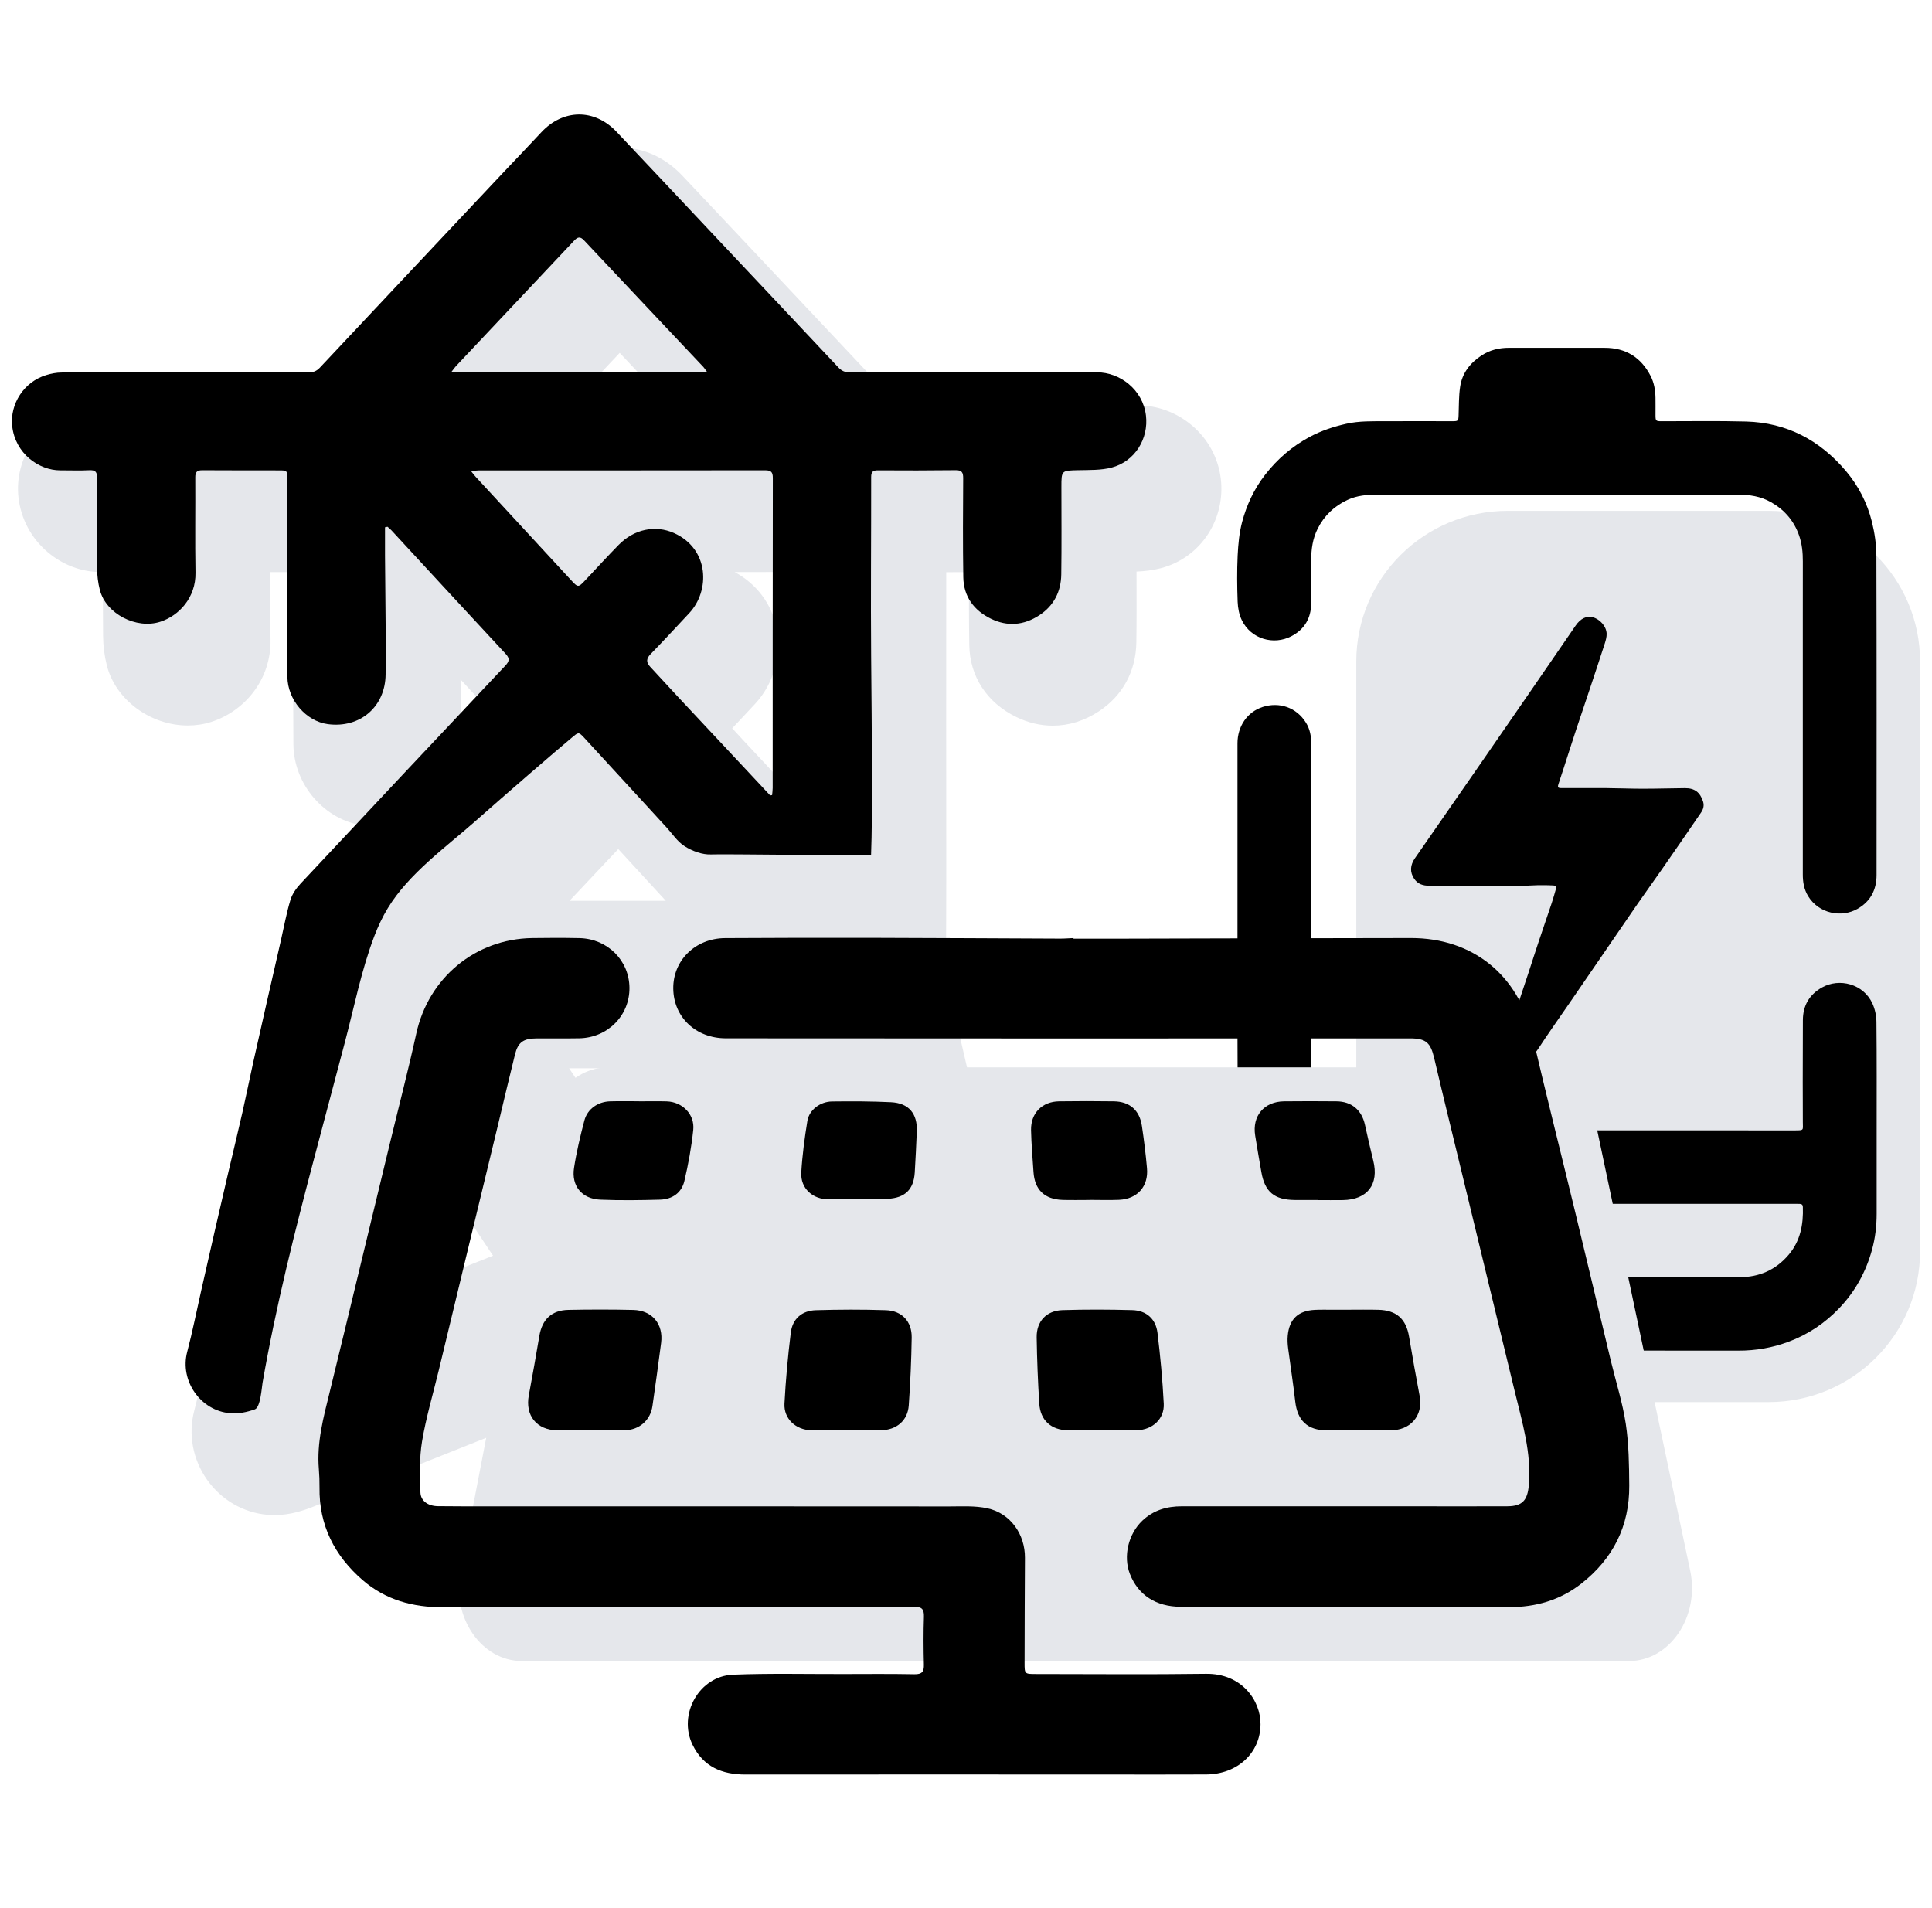 <svg width="81" height="80" viewBox="0 0 81 80" fill="none" xmlns="http://www.w3.org/2000/svg">
<g clip-path="url(#clip0_1312_678)">
<path d="M40.431 63.529C40.018 63.529 39.61 63.456 39.216 63.31C38.068 62.885 36.914 62.436 35.798 62.002C35.387 61.843 34.976 61.683 34.565 61.524C34.416 61.467 34.268 61.412 34.118 61.356C33.673 61.19 33.213 61.019 32.751 60.797C31.473 60.187 30.703 58.746 30.878 57.295C31.041 55.931 32.023 54.781 33.38 54.364C33.687 54.27 34.006 54.222 34.327 54.222C34.774 54.222 35.166 54.309 35.542 54.43C35.396 53.782 35.248 53.134 35.1 52.486L35.01 52.093C34.931 51.744 34.851 51.396 34.771 51.047C34.652 50.528 34.533 50.009 34.415 49.49C34.325 49.093 34.235 48.695 34.146 48.297C34.084 48.413 34.016 48.526 33.941 48.639C32.748 50.429 31.541 52.255 30.372 54.021C29.986 54.605 29.599 55.188 29.213 55.772C29.169 55.839 29.125 55.908 29.082 55.977C28.98 56.14 28.864 56.324 28.721 56.513C28.184 57.224 27.47 57.493 26.948 57.69C26.904 57.707 26.859 57.724 26.815 57.741C26.081 58.024 25.277 58.338 24.36 58.701C23.297 59.122 22.218 59.551 21.173 59.968L20.621 60.188C20.03 60.423 19.439 60.659 18.848 60.895C18.216 61.147 17.584 61.399 16.952 61.65C16.554 61.809 16.157 61.966 15.759 62.124C14.925 62.454 14.062 62.796 13.219 63.137C12.748 63.327 12.176 63.522 11.51 63.522C11.411 63.522 11.31 63.518 11.212 63.51C10.203 63.422 9.281 62.888 8.685 62.045C8.081 61.193 7.884 60.135 8.144 59.144C8.29 58.589 8.411 58.03 8.54 57.438C8.599 57.169 8.659 56.891 8.722 56.615L8.81 56.225C8.968 55.529 9.126 54.831 9.286 54.135C9.496 53.218 9.686 52.399 9.865 51.63C9.94 51.308 10.017 50.986 10.094 50.664C10.213 50.164 10.336 49.648 10.45 49.143C10.537 48.763 10.62 48.371 10.7 47.992C10.765 47.684 10.832 47.366 10.901 47.051C11.066 46.306 11.237 45.551 11.403 44.822L11.479 44.49C11.609 43.915 11.741 43.341 11.872 42.767L12.068 41.911C12.104 41.754 12.137 41.597 12.171 41.439C12.261 41.017 12.355 40.581 12.491 40.134C12.622 39.699 12.878 39.277 13.248 38.88C14.667 37.364 16.162 35.769 17.762 34.068C17.203 34.437 16.525 34.649 15.781 34.649C15.605 34.649 15.426 34.637 15.248 34.613C13.609 34.392 12.314 32.896 12.301 31.206C12.292 30.079 12.293 28.937 12.294 27.832C12.294 27.378 12.295 26.925 12.295 26.472C12.295 26.079 12.295 25.687 12.295 25.295C12.295 24.859 12.295 24.423 12.295 23.987H11.717C11.595 23.987 11.467 23.987 11.334 23.987C11.334 24.148 11.334 24.307 11.333 24.465C11.331 25.237 11.328 26.036 11.342 26.813C11.356 27.628 11.102 28.397 10.608 29.038C10.164 29.612 9.542 30.048 8.855 30.267C8.543 30.367 8.212 30.417 7.874 30.417C6.301 30.417 4.842 29.335 4.48 27.902C4.379 27.505 4.326 27.09 4.322 26.67C4.314 25.812 4.312 24.926 4.316 23.984C4.298 23.984 4.223 23.984 4.223 23.984C3.42 23.984 2.628 23.686 1.991 23.143C1.307 22.561 0.875 21.749 0.774 20.856C0.592 19.223 1.648 17.637 3.233 17.166C3.594 17.058 3.945 17.002 4.274 17.001C6.071 16.99 7.919 16.99 9.55 16.99H9.705C11.06 16.99 12.653 16.99 14.296 16.997C16.719 14.415 19.181 11.798 21.565 9.265L21.782 9.034C21.986 8.818 22.191 8.602 22.396 8.387C22.704 8.063 23.022 7.729 23.327 7.399C24.053 6.615 24.996 6.184 25.985 6.184C26.974 6.184 27.885 6.602 28.604 7.361C29.533 8.343 30.474 9.344 31.384 10.311C31.8 10.754 32.217 11.197 32.634 11.64L33.801 12.88C35.072 14.229 36.383 15.621 37.674 16.997C39.179 16.99 40.69 16.99 42.107 16.99H42.434C43.134 16.99 43.835 16.991 44.535 16.992C45.244 16.994 45.954 16.995 46.664 16.995C47.009 16.995 47.352 16.995 47.696 16.994H47.704C48.519 16.994 49.32 17.291 49.962 17.828C50.645 18.401 51.079 19.2 51.183 20.076C51.279 20.884 51.092 21.702 50.656 22.381C50.196 23.096 49.492 23.608 48.672 23.822C48.316 23.915 47.972 23.95 47.649 23.964C47.649 24.082 47.649 24.2 47.65 24.318C47.652 25.172 47.655 26.054 47.642 26.927C47.625 28.14 47.067 29.167 46.073 29.821C45.465 30.221 44.813 30.424 44.138 30.424C43.618 30.424 43.104 30.302 42.608 30.061C41.377 29.462 40.659 28.363 40.638 27.048C40.621 26.028 40.622 25 40.627 23.988C40.406 23.989 40.18 23.99 39.946 23.99C39.856 23.99 39.764 23.99 39.671 23.99C39.672 25.308 39.671 26.631 39.67 27.92C39.67 28.73 39.669 29.541 39.669 30.351C39.669 31.298 39.67 32.246 39.671 33.194C39.674 35.531 39.676 37.948 39.66 40.327C39.656 40.824 39.774 41.355 39.898 41.917C39.917 42.006 39.937 42.094 39.956 42.183C40.084 42.776 40.225 43.384 40.362 43.972C40.419 44.219 40.477 44.467 40.534 44.716C40.59 44.96 40.646 45.206 40.703 45.45C40.804 45.888 40.905 46.327 41.005 46.766C41.1 47.185 41.194 47.606 41.287 48.026C41.382 48.448 41.476 48.869 41.571 49.291C41.675 49.752 41.781 50.213 41.887 50.674C41.978 51.071 42.069 51.468 42.16 51.865C42.276 52.376 42.391 52.887 42.507 53.399C42.582 53.731 42.656 54.062 42.731 54.394L42.791 54.659C42.962 55.412 43.132 56.166 43.303 56.919C43.361 57.174 43.425 57.437 43.487 57.691C43.623 58.253 43.763 58.834 43.872 59.431C44.056 60.442 43.782 61.474 43.12 62.264C42.447 63.066 41.468 63.527 40.432 63.527L40.431 63.529ZM16.442 54.332C17.238 54.015 20.056 52.891 20.67 52.647L20.268 52.042C19.447 50.807 18.626 49.572 17.804 48.336L16.443 54.332H16.442ZM23.861 44.791C24.566 45.849 25.27 46.906 25.975 47.964C26.665 46.922 27.377 45.847 28.084 44.79H28.06C26.945 44.79 25.829 44.79 24.714 44.79C24.43 44.79 24.145 44.79 23.861 44.79L23.861 44.791ZM27.915 37.768C27.25 37.045 26.585 36.322 25.921 35.598C25.395 36.157 24.868 36.715 24.354 37.261C24.195 37.43 24.035 37.599 23.875 37.768H27.915ZM19.308 28.488C19.31 28.671 19.311 28.854 19.313 29.037C19.317 29.788 19.317 30.465 19.313 31.107C19.307 31.784 19.133 32.404 18.829 32.931C19.577 32.136 20.348 31.317 21.144 30.471C20.531 29.81 19.917 29.146 19.31 28.488H19.308ZM30.697 30.534C30.865 30.717 31.032 30.899 31.201 31.079C31.682 31.594 32.163 32.109 32.645 32.624C32.645 32.537 32.645 32.451 32.645 32.364C32.645 29.616 32.645 26.787 32.649 23.983C32.035 23.983 31.419 23.984 30.803 23.985C31.72 24.48 32.352 25.317 32.556 26.32C32.786 27.452 32.438 28.678 31.649 29.519C31.499 29.678 31.349 29.838 31.2 29.999C31.035 30.176 30.867 30.355 30.698 30.535L30.697 30.534ZM24.686 23.986C25.105 24.44 25.524 24.893 25.943 25.347C26.158 25.119 26.377 24.889 26.599 24.662C26.867 24.388 27.167 24.161 27.487 23.986C26.666 23.986 24.804 23.986 24.686 23.986V23.986ZM28.031 16.971C27.354 16.252 26.666 15.523 25.981 14.795C25.296 15.524 24.609 16.254 23.932 16.971H28.032H28.031Z" fill="#e5e7eb"/>
<path d="M48.045 17.423C47.915 16.326 46.941 15.609 46 15.611C44.245 15.616 42.49 15.607 40.735 15.607C39.04 15.607 37.345 15.608 35.65 15.616C35.442 15.617 35.292 15.558 35.149 15.405C33.395 13.534 31.635 11.669 29.877 9.802C28.535 8.376 27.195 6.948 25.849 5.525C24.921 4.545 23.605 4.563 22.69 5.551C22.178 6.104 21.654 6.646 21.137 7.194C18.561 9.933 15.983 12.672 13.411 15.414C13.274 15.56 13.129 15.617 12.931 15.616C11.237 15.608 9.543 15.606 7.849 15.606C6.093 15.606 4.337 15.606 2.582 15.618C2.369 15.619 2.15 15.661 1.946 15.723C1.004 16.002 0.407 16.938 0.512 17.872C0.64 19.017 1.633 19.722 2.526 19.72C2.934 19.719 3.344 19.736 3.751 19.715C4.011 19.703 4.072 19.799 4.07 20.042C4.059 21.305 4.057 22.569 4.07 23.831C4.073 24.131 4.11 24.436 4.184 24.727C4.44 25.741 5.716 26.388 6.715 26.07C7.512 25.815 8.214 25.048 8.196 24.013C8.173 22.681 8.195 21.349 8.187 20.016C8.185 19.789 8.259 19.715 8.485 19.716C9.555 19.724 10.624 19.719 11.692 19.722C12.037 19.722 12.041 19.727 12.042 20.064C12.044 21.258 12.043 22.452 12.043 23.646C12.043 25.221 12.037 26.796 12.049 28.37C12.057 29.345 12.832 30.238 13.742 30.36C15.096 30.542 16.157 29.63 16.167 28.271C16.173 27.588 16.172 26.904 16.168 26.221C16.162 25.244 16.15 24.267 16.142 23.29C16.139 22.895 16.142 22.502 16.142 22.107C16.177 22.1 16.212 22.092 16.247 22.085C16.304 22.137 16.365 22.184 16.416 22.24C18.009 23.964 19.599 25.692 21.198 27.411C21.377 27.604 21.358 27.725 21.187 27.907C18.322 30.946 15.462 33.989 12.61 37.038C12.426 37.234 12.254 37.476 12.178 37.727C12.011 38.277 11.91 38.846 11.781 39.408C11.585 40.267 11.388 41.126 11.193 41.984C11 42.835 10.806 43.685 10.617 44.537C10.463 45.236 10.322 45.939 10.164 46.637C9.975 47.47 9.772 48.3 9.577 49.132C9.383 49.965 9.19 50.798 8.999 51.631C8.81 52.456 8.623 53.282 8.436 54.107C8.241 54.967 8.071 55.831 7.847 56.684C7.532 57.884 8.4 59.142 9.641 59.25C10.01 59.282 10.35 59.206 10.685 59.089C10.922 59.006 10.973 58.177 11.007 57.977C11.564 54.771 12.363 51.614 13.196 48.47C13.616 46.887 14.036 45.303 14.454 43.719C14.847 42.232 15.148 40.679 15.697 39.239C15.852 38.834 16.037 38.44 16.263 38.07C17.132 36.637 18.708 35.506 19.88 34.471C21.29 33.225 23.286 31.498 23.987 30.916C24.238 30.707 24.256 30.674 24.478 30.915C25.252 31.756 26.025 32.599 26.799 33.441C27.185 33.863 27.572 34.285 27.959 34.706C28.198 34.966 28.398 35.285 28.702 35.478C29.028 35.685 29.451 35.84 29.816 35.823C30.311 35.8 35.864 35.876 36.52 35.853C36.589 34.058 36.55 30.761 36.523 27.527C36.502 25.019 36.528 22.51 36.524 20.001C36.524 19.787 36.592 19.718 36.807 19.72C37.892 19.727 38.978 19.727 40.065 19.714C40.325 19.71 40.383 19.808 40.382 20.048C40.373 21.432 40.365 22.816 40.387 24.2C40.399 25.01 40.83 25.593 41.546 25.942C42.238 26.279 42.933 26.218 43.576 25.794C44.187 25.393 44.484 24.799 44.494 24.083C44.512 22.863 44.5 21.643 44.5 20.423C44.5 19.719 44.5 19.731 45.213 19.714C45.678 19.703 46.161 19.72 46.604 19.604C47.584 19.348 48.16 18.392 48.045 17.421L48.045 17.423ZM19.13 15.336C20.775 13.589 22.421 11.845 24.064 10.096C24.211 9.94 24.315 9.895 24.485 10.075C26.151 11.85 27.823 13.618 29.492 15.389C29.532 15.432 29.563 15.484 29.639 15.587H18.931C19.02 15.473 19.069 15.399 19.13 15.335V15.336ZM32.395 33.039C32.395 33.137 32.379 33.235 32.371 33.334C32.344 33.339 32.317 33.344 32.29 33.349C31.99 33.028 31.69 32.706 31.39 32.385C30.408 31.336 29.425 30.287 28.444 29.237C28.048 28.814 27.661 28.383 27.264 27.96C27.09 27.774 27.087 27.62 27.274 27.427C27.823 26.863 28.356 26.284 28.894 25.71C29.778 24.769 29.743 23.009 28.253 22.347C27.477 22.003 26.587 22.182 25.938 22.845C25.472 23.321 25.02 23.812 24.565 24.299C24.242 24.643 24.241 24.648 23.928 24.308C22.599 22.871 21.272 21.432 19.945 19.993C19.887 19.931 19.838 19.863 19.749 19.752C19.884 19.739 19.972 19.724 20.061 19.724C24.067 19.722 28.073 19.724 32.078 19.718C32.33 19.718 32.401 19.791 32.401 20.041C32.394 24.374 32.396 28.708 32.395 33.041L32.395 33.039Z" fill="#000000"/>
<path d="M74.152 21.418H63.211C59.705 21.418 56.863 24.247 56.863 27.736V52.465C56.863 55.955 59.705 58.784 63.211 58.784H74.152C77.658 58.784 80.5 55.955 80.5 52.465V27.736C80.5 24.247 77.658 21.418 74.152 21.418Z" fill="#e5e7eb"/>
<path d="M66.655 50.472C63.812 50.472 60.968 50.472 58.125 50.472C57.422 50.472 56.909 50.16 56.624 49.523C56.297 48.795 56.633 47.945 57.309 47.586C57.569 47.447 57.846 47.391 58.142 47.391C63.845 47.394 69.547 47.393 75.25 47.394C75.65 47.394 75.584 47.385 75.585 47.052C75.587 46.492 75.58 45.931 75.581 45.37C75.581 44.505 75.587 43.641 75.587 42.777C75.588 42.163 75.854 41.702 76.39 41.4C77.119 40.992 78.126 41.251 78.502 42.072C78.61 42.307 78.668 42.584 78.671 42.843C78.687 44.382 78.68 45.92 78.68 47.458C78.68 48.6 78.68 49.742 78.68 50.884C78.68 51.398 78.621 51.908 78.484 52.404C78.23 53.328 77.779 54.147 77.113 54.845C76.51 55.475 75.805 55.95 74.982 56.256C74.307 56.507 73.614 56.627 72.893 56.627C67.835 56.622 62.776 56.622 57.717 56.628C57.045 56.629 56.39 56.546 55.759 56.324C54.462 55.87 53.446 55.063 52.719 53.894C52.354 53.306 52.115 52.671 51.983 51.999C51.914 51.645 51.891 51.278 51.886 50.916C51.877 50.239 51.902 49.56 51.902 48.882C51.898 47.04 51.883 45.198 51.882 43.356C51.879 39.291 51.881 35.227 51.882 31.163C51.882 30.46 52.284 29.85 52.941 29.639C53.631 29.419 54.356 29.653 54.755 30.302C54.925 30.576 54.975 30.874 54.974 31.189C54.973 33.881 54.973 36.573 54.974 39.265C54.975 41.278 54.979 43.292 54.979 45.305C54.979 47.163 54.973 49.02 54.974 50.878C54.974 51.527 55.148 52.12 55.579 52.622C56.103 53.233 56.772 53.544 57.579 53.545C59.671 53.549 61.763 53.547 63.855 53.547C66.881 53.547 69.906 53.546 72.932 53.547C73.764 53.547 74.453 53.242 74.991 52.608C75.483 52.028 75.611 51.338 75.586 50.603C75.583 50.513 75.538 50.479 75.457 50.475C75.393 50.472 75.328 50.472 75.264 50.472C72.394 50.472 69.524 50.472 66.654 50.472H66.655Z" fill="#000000"/>
<path d="M65.263 20.74C62.753 20.74 60.243 20.741 57.732 20.739C57.311 20.739 56.899 20.775 56.508 20.954C55.943 21.213 55.519 21.616 55.242 22.171C55.037 22.581 54.973 23.021 54.974 23.474C54.974 24.081 54.975 24.689 54.972 25.297C54.968 25.918 54.693 26.387 54.143 26.674C53.401 27.062 52.45 26.797 52.064 26.002C51.951 25.77 51.899 25.492 51.889 25.232C51.865 24.587 51.859 23.939 51.889 23.294C51.912 22.822 51.956 22.341 52.076 21.887C52.266 21.171 52.578 20.501 53.041 19.905C53.556 19.241 54.179 18.708 54.919 18.312C55.396 18.058 55.906 17.889 56.436 17.769C56.987 17.643 57.544 17.664 58.101 17.66C59.034 17.655 59.967 17.66 60.901 17.66C61.132 17.66 61.144 17.643 61.152 17.417C61.167 17.017 61.158 16.614 61.216 16.221C61.298 15.647 61.634 15.217 62.116 14.902C62.466 14.672 62.855 14.581 63.273 14.582C64.608 14.585 65.944 14.582 67.279 14.583C68.162 14.583 68.802 14.985 69.202 15.761C69.348 16.044 69.401 16.357 69.407 16.674C69.412 16.914 69.407 17.155 69.408 17.395C69.408 17.649 69.421 17.66 69.668 17.661C70.849 17.663 72.029 17.64 73.209 17.673C74.912 17.721 76.293 18.454 77.384 19.74C77.916 20.368 78.287 21.09 78.483 21.884C78.597 22.347 78.668 22.833 78.669 23.309C78.683 27.768 78.678 32.227 78.676 36.686C78.676 37.303 78.424 37.794 77.877 38.105C77.201 38.49 76.256 38.304 75.808 37.573C75.634 37.288 75.583 36.981 75.584 36.655C75.587 35.416 75.584 34.178 75.584 32.939C75.584 30.6 75.584 28.261 75.584 25.922C75.584 25.127 75.583 24.332 75.585 23.538C75.586 23.167 75.552 22.804 75.428 22.451C75.214 21.835 74.815 21.375 74.249 21.054C73.817 20.809 73.348 20.738 72.857 20.739C70.325 20.743 67.793 20.741 65.261 20.741L65.263 20.74Z" fill="#000000"/>
<path d="M63.748 37.134C62.472 37.134 61.197 37.132 59.921 37.135C59.664 37.135 59.446 37.069 59.295 36.85C59.101 36.568 59.117 36.275 59.328 35.973C60.211 34.704 61.091 33.434 61.971 32.163C62.677 31.142 63.382 30.121 64.086 29.099C64.746 28.142 65.405 27.185 66.061 26.226C66.259 25.938 66.515 25.809 66.774 25.878C67.079 25.96 67.349 26.261 67.359 26.568C67.364 26.702 67.324 26.843 67.283 26.973C67.067 27.642 66.845 28.308 66.623 28.975C66.443 29.515 66.258 30.053 66.08 30.593C65.903 31.129 65.733 31.667 65.559 32.203C65.488 32.421 65.416 32.639 65.345 32.856C65.293 33.017 65.309 33.042 65.485 33.042C66.1 33.043 66.716 33.038 67.332 33.042C67.847 33.046 68.362 33.068 68.876 33.068C69.466 33.068 70.055 33.049 70.645 33.044C71.052 33.042 71.277 33.219 71.401 33.602C71.458 33.778 71.41 33.932 71.315 34.071C70.774 34.863 70.229 35.653 69.681 36.441C69.338 36.935 68.983 37.422 68.641 37.917C67.689 39.299 66.741 40.685 65.792 42.069C65.352 42.71 64.899 43.344 64.475 43.996C64.166 44.47 63.641 44.349 63.358 44.004C63.142 43.742 63.185 43.462 63.285 43.174C63.404 42.827 63.52 42.479 63.636 42.13C63.786 41.681 63.935 41.231 64.083 40.782C64.226 40.347 64.364 39.911 64.51 39.477C64.69 38.937 64.877 38.399 65.057 37.859C65.123 37.663 65.177 37.462 65.235 37.263C65.264 37.158 65.197 37.124 65.113 37.122C64.909 37.114 64.706 37.108 64.502 37.112C64.251 37.118 64 37.135 63.749 37.147C63.749 37.143 63.749 37.139 63.749 37.134L63.748 37.134Z" fill="#000000"/>
<path d="M22.914 47.147L19.301 65.911C18.933 67.824 20.19 69.641 21.883 69.641H68.294C70.009 69.641 71.27 67.78 70.862 65.85L66.9 47.087C66.61 45.715 65.55 44.751 64.331 44.751H25.495C24.256 44.751 23.183 45.747 22.914 47.148V47.147Z" fill="#e5e7eb"/>
<path d="M28.087 67.382C24.914 67.382 21.742 67.374 18.57 67.386C17.309 67.391 16.162 67.078 15.203 66.247C14.025 65.226 13.372 63.946 13.396 62.362C13.399 62.105 13.389 61.846 13.368 61.589C13.275 60.48 13.561 59.426 13.822 58.366C14.247 56.636 14.663 54.904 15.082 53.173C15.501 51.442 15.918 49.71 16.336 47.979C16.71 46.43 17.113 44.887 17.454 43.331C17.965 41.003 19.921 39.366 22.31 39.33C22.97 39.32 23.631 39.318 24.292 39.332C25.471 39.357 26.381 40.268 26.39 41.416C26.4 42.577 25.478 43.51 24.287 43.532C23.686 43.543 23.084 43.534 22.483 43.537C21.947 43.54 21.719 43.698 21.593 44.203C21.354 45.158 21.132 46.117 20.901 47.074C20.436 48.999 19.97 50.924 19.505 52.849C19.134 54.387 18.764 55.925 18.393 57.462C18.154 58.453 17.861 59.435 17.694 60.438C17.578 61.135 17.606 61.861 17.627 62.572C17.639 62.933 17.95 63.143 18.354 63.149C19.156 63.16 19.957 63.156 20.759 63.156C27.102 63.156 33.445 63.155 39.789 63.16C40.327 63.16 40.882 63.125 41.401 63.239C42.364 63.448 42.978 64.326 42.971 65.314C42.962 66.781 42.959 68.248 42.956 69.715C42.955 70.189 42.958 70.186 43.449 70.186C45.82 70.186 48.19 70.21 50.56 70.177C52.067 70.157 52.855 71.303 52.848 72.294C52.84 73.497 51.882 74.389 50.571 74.397C49.156 74.404 47.742 74.4 46.326 74.399C41.303 74.399 36.279 74.394 31.256 74.4C30.265 74.401 29.481 74.073 29.033 73.146C28.418 71.873 29.316 70.27 30.732 70.214C32.263 70.153 33.798 70.19 35.331 70.187C36.333 70.185 37.335 70.176 38.337 70.195C38.658 70.201 38.742 70.087 38.734 69.787C38.717 69.119 38.713 68.449 38.736 67.781C38.748 67.45 38.632 67.364 38.311 67.364C34.903 67.374 31.495 67.371 28.087 67.371C28.087 67.375 28.087 67.379 28.087 67.383L28.087 67.382Z" fill="#000000"/>
<path d="M45.007 39.355C45.667 39.355 46.326 39.357 46.987 39.355C51.043 39.346 55.099 39.332 59.155 39.329C61.75 39.327 63.651 40.878 64.239 43.395C64.814 45.86 65.435 48.314 66.03 50.774C66.537 52.87 67.034 54.968 67.538 57.064C67.749 57.941 68.028 58.808 68.162 59.697C68.29 60.548 68.301 61.422 68.307 62.286C68.32 63.979 67.627 65.354 66.295 66.397C65.411 67.09 64.383 67.384 63.263 67.382C58.676 67.376 54.088 67.374 49.502 67.366C48.461 67.364 47.714 66.871 47.371 65.988C47.084 65.251 47.302 64.316 47.897 63.753C48.359 63.316 48.92 63.153 49.546 63.154C52.966 63.157 56.385 63.155 59.805 63.155C60.937 63.155 62.069 63.158 63.201 63.153C63.83 63.15 64.04 62.897 64.095 62.28C64.215 60.915 63.819 59.634 63.507 58.337C63.13 56.776 62.75 55.217 62.373 53.656C61.998 52.108 61.623 50.559 61.249 49.01C60.874 47.461 60.493 45.914 60.129 44.363C59.978 43.716 59.785 43.536 59.119 43.536C54.143 43.536 49.166 43.539 44.19 43.539C39.604 43.539 35.019 43.538 30.432 43.533C29.171 43.532 28.24 42.645 28.227 41.449C28.213 40.266 29.152 39.339 30.4 39.332C32.511 39.319 34.621 39.316 36.732 39.321C39.302 39.326 41.872 39.344 44.441 39.353C44.63 39.354 44.818 39.338 45.007 39.33C45.007 39.338 45.007 39.347 45.007 39.355Z" fill="#000000"/>
<path d="M46.187 59.968C45.716 59.968 45.244 59.975 44.773 59.967C44.069 59.955 43.616 59.55 43.572 58.848C43.514 57.924 43.477 56.998 43.463 56.072C43.452 55.402 43.867 54.95 44.544 54.928C45.52 54.897 46.5 54.901 47.476 54.928C48.059 54.945 48.456 55.295 48.528 55.878C48.649 56.866 48.741 57.859 48.791 58.853C48.823 59.487 48.321 59.948 47.672 59.963C47.177 59.974 46.682 59.965 46.187 59.965V59.967V59.968Z" fill="#000000"/>
<path d="M35.491 59.968C34.996 59.968 34.501 59.978 34.007 59.965C33.361 59.949 32.857 59.481 32.889 58.85C32.941 57.856 33.033 56.863 33.154 55.875C33.225 55.295 33.617 54.948 34.21 54.931C35.186 54.902 36.166 54.898 37.142 54.931C37.814 54.953 38.233 55.405 38.223 56.077C38.209 57.026 38.167 57.976 38.1 58.923C38.056 59.558 37.591 59.952 36.94 59.966C36.457 59.976 35.974 59.968 35.49 59.967L35.491 59.968Z" fill="#000000"/>
<path d="M56.511 54.911C56.935 54.911 57.36 54.903 57.784 54.914C58.549 54.931 58.953 55.3 59.076 56.043C59.214 56.876 59.366 57.707 59.521 58.537C59.676 59.365 59.111 59.99 58.274 59.964C57.392 59.937 56.507 59.968 55.623 59.968C54.821 59.968 54.395 59.561 54.304 58.761C54.22 58.015 54.102 57.273 54.006 56.529C53.984 56.355 53.973 56.177 53.989 56.004C54.052 55.304 54.425 54.951 55.131 54.917C55.366 54.906 55.602 54.912 55.838 54.911C56.063 54.911 56.286 54.911 56.511 54.911Z" fill="#000000"/>
<path d="M25.519 59.968C24.802 59.968 24.084 59.973 23.367 59.967C22.499 59.959 22.011 59.347 22.171 58.498C22.326 57.669 22.473 56.838 22.613 56.007C22.729 55.319 23.129 54.932 23.827 54.918C24.734 54.9 25.642 54.899 26.548 54.92C27.347 54.938 27.821 55.517 27.717 56.305C27.601 57.186 27.483 58.067 27.355 58.947C27.268 59.551 26.805 59.95 26.191 59.967C25.967 59.973 25.743 59.968 25.519 59.968V59.968Z" fill="#000000"/>
<path d="M45.682 50.311C45.306 50.311 44.929 50.32 44.552 50.309C43.794 50.286 43.378 49.884 43.33 49.138C43.291 48.553 43.24 47.969 43.227 47.384C43.212 46.669 43.691 46.184 44.405 46.175C45.17 46.164 45.935 46.164 46.7 46.175C47.359 46.184 47.776 46.546 47.874 47.203C47.962 47.793 48.036 48.387 48.088 48.981C48.156 49.743 47.684 50.271 46.918 50.305C46.507 50.323 46.094 50.308 45.682 50.308C45.682 50.309 45.682 50.31 45.682 50.311Z" fill="#000000"/>
<path d="M26.787 46.175C27.176 46.175 27.565 46.164 27.954 46.177C28.614 46.199 29.134 46.723 29.065 47.376C28.989 48.095 28.858 48.814 28.692 49.519C28.575 50.016 28.181 50.283 27.674 50.298C26.837 50.321 25.999 50.334 25.164 50.298C24.397 50.265 23.95 49.724 24.066 48.97C24.169 48.3 24.328 47.636 24.5 46.98C24.627 46.494 25.069 46.188 25.585 46.175C25.985 46.164 26.386 46.172 26.787 46.172C26.787 46.172 26.787 46.173 26.787 46.174V46.175Z" fill="#000000"/>
<path d="M55.274 50.312C54.944 50.312 54.614 50.315 54.284 50.312C53.426 50.305 53.027 49.971 52.883 49.14C52.794 48.633 52.707 48.125 52.625 47.616C52.49 46.787 52.995 46.184 53.838 46.175C54.568 46.167 55.299 46.168 56.03 46.175C56.667 46.18 57.089 46.537 57.226 47.156C57.337 47.659 57.451 48.162 57.575 48.662C57.822 49.657 57.329 50.302 56.299 50.316C55.958 50.321 55.616 50.317 55.274 50.317V50.313V50.312Z" fill="#000000"/>
<path d="M35.924 50.281C35.535 50.281 35.146 50.274 34.758 50.282C34.081 50.296 33.555 49.829 33.594 49.157C33.636 48.432 33.734 47.71 33.85 46.994C33.925 46.539 34.382 46.187 34.882 46.181C35.706 46.17 36.532 46.172 37.354 46.212C38.103 46.248 38.47 46.692 38.437 47.444C38.411 48.017 38.388 48.59 38.351 49.163C38.306 49.871 37.946 50.221 37.231 50.262C37.007 50.274 36.784 50.276 36.559 50.279C36.347 50.281 36.135 50.279 35.923 50.279C35.923 50.279 35.923 50.28 35.923 50.281H35.924Z" fill="#000000"/>
</g>
<defs>
<clipPath id="clip0_1312_678">
<rect width="80" height="80" fill="white" transform="translate(0.5)"/>
</clipPath>
</defs>
</svg>
